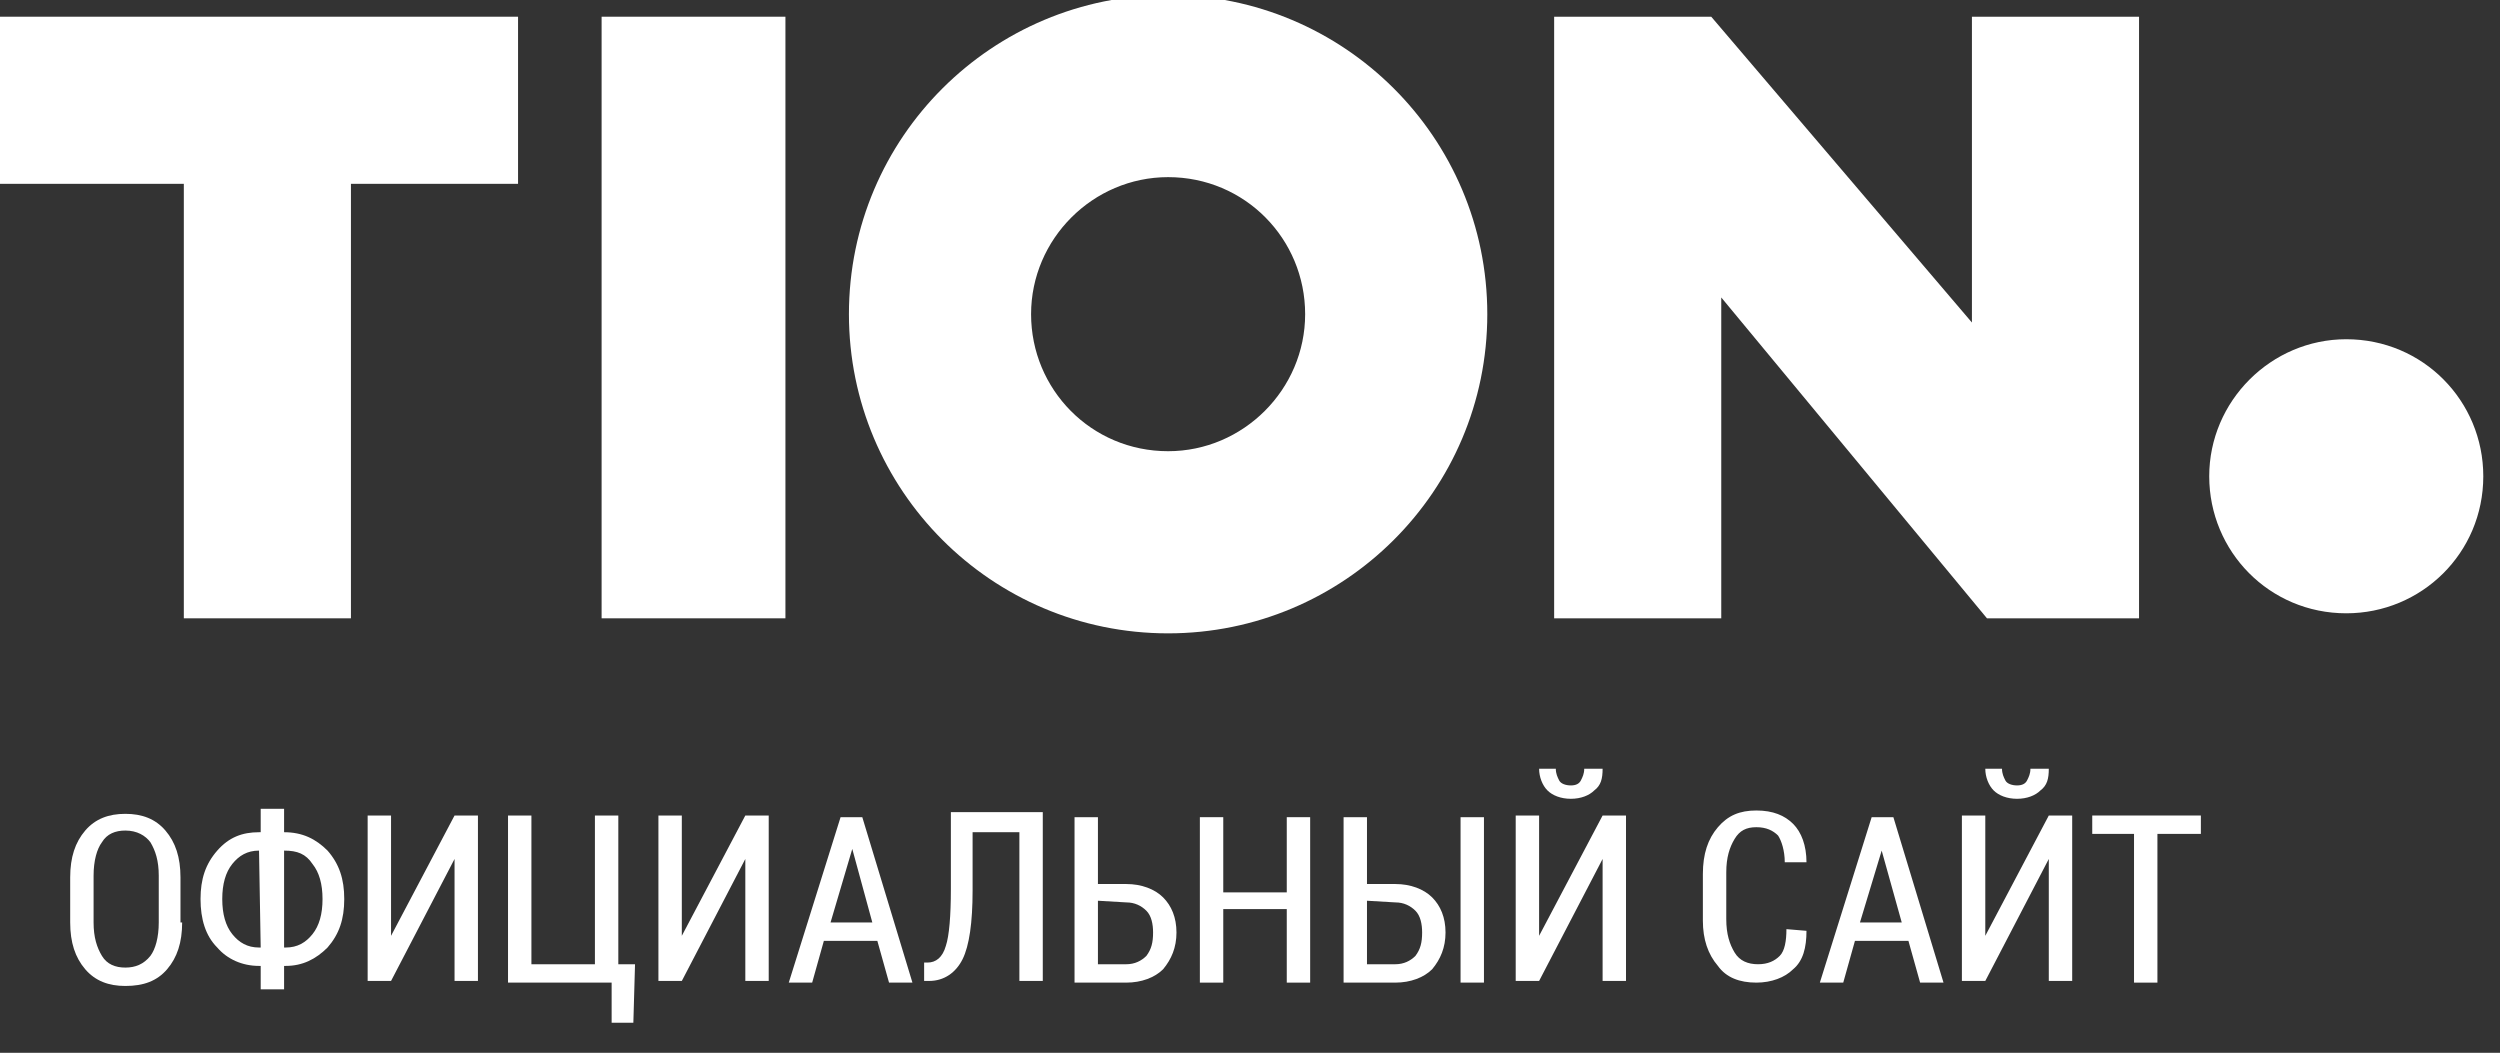 <?xml version="1.0" encoding="utf-8"?>
<!-- Generator: Adobe Illustrator 20.0.0, SVG Export Plug-In . SVG Version: 6.00 Build 0)  -->
<svg version="1.1" id="Слой_1" xmlns="http://www.w3.org/2000/svg" xmlns:xlink="http://www.w3.org/1999/xlink" x="0px" y="0px"
	 width="149.6px" height="63px" viewBox="0 0 149.6 63" style="enable-background:new 0 0 149.6 63;" xml:space="preserve">
<rect x="0" y="0" width="149.6" height="63" fill="#333333" stroke="none"/>
<style type="text/css">
	.st0{fill:#ffffff;}
	.st1{clip-path:url(#SVGID_2_);fill:#ffffff;}
	.st2{clip-path:url(#SVGID_4_);fill:#ffffff;}
	.st3{fill:none;}
	.st4{enable-background:new    ;}
</style>
<g>
	<polygon class="st0" points="118,1 118,19.3 102.4,1 93,1 93,37 103,37 103,17.8 118.9,37 128,37 128,1 	"/>
	<g>
		<g>
			<g>
				<g>
					<g>
						<g>
							<g>
								<defs>
									<rect id="SVGID_1_" y="0" width="149" height="38"/>
								</defs>
								<clipPath id="SVGID_2_">
									<use xlink:href="#SVGID_1_"  style="overflow:visible;"/>
								</clipPath>
								<path class="st1" d="M69.9,27c-4.6,0-8.2-3.7-8.2-8.2s3.7-8.2,8.2-8.2c4.6,0,8.2,3.7,8.2,8.2S74.4,27,69.9,27 M69.9-0.3
									c-10.5,0-19.1,8.5-19.1,19.1c0,10.5,8.5,19.1,19.1,19.1c10.5,0,19.1-8.5,19.1-19.1S80.4-0.3,69.9-0.3"/>
							</g>
						</g>
					</g>
				</g>
			</g>
		</g>
	</g>
	<rect x="36" y="1" class="st0" width="11" height="36"/>
	<polygon class="st0" points="0,1 0,11 11,11 11,37 21,37 21,11 31,11 31,1 	"/>
	<g>
		<defs>
			<rect id="SVGID_3_" y="0" width="149" height="38"/>
		</defs>
		<clipPath id="SVGID_4_">
			<use xlink:href="#SVGID_3_"  style="overflow:visible;"/>
		</clipPath>
		<path class="st2" d="M148.6,28.5c0,4.6-3.7,8.2-8.2,8.2c-4.6,0-8.2-3.7-8.2-8.2s3.7-8.2,8.2-8.2C145,20.3,148.6,24,148.6,28.5"/>
	</g>
</g>
<rect x="-9.9" y="50.5" class="st3" width="143.3" height="23.8"/>
<g class="st4">
	<path class="st0" d="M10.9,55.2c0,1.2-0.3,2.1-0.9,2.8c-0.6,0.7-1.4,1-2.5,1c-1,0-1.8-0.3-2.4-1s-0.9-1.6-0.9-2.8v-2.7
		c0-1.2,0.3-2.1,0.9-2.8s1.4-1,2.4-1s1.8,0.3,2.4,1c0.6,0.7,0.9,1.6,0.9,2.8v2.7H10.9z M9.5,52.4c0-0.9-0.2-1.5-0.5-2
		c-0.3-0.4-0.8-0.7-1.5-0.7c-0.6,0-1.1,0.2-1.4,0.7c-0.3,0.4-0.5,1.1-0.5,2v2.8c0,0.9,0.2,1.5,0.5,2s0.8,0.7,1.4,0.7
		s1.1-0.2,1.5-0.7c0.3-0.4,0.5-1.1,0.5-2V52.4z"/>
	<path class="st0" d="M17,49.8L17,49.8c1.1,0,1.9,0.4,2.6,1.1c0.7,0.8,1,1.7,1,2.9s-0.3,2.1-1,2.9c-0.7,0.7-1.5,1.1-2.5,1.1H17v1.4
		h-1.4v-1.4h-0.1c-1,0-1.9-0.4-2.5-1.1c-0.7-0.7-1-1.7-1-2.9s0.3-2.1,1-2.9c0.7-0.8,1.5-1.1,2.5-1.1h0.1v-1.4H17V49.8z M15.5,50.9
		c-0.7,0-1.2,0.3-1.6,0.8c-0.4,0.5-0.6,1.2-0.6,2.1c0,0.9,0.2,1.6,0.6,2.1c0.4,0.5,0.9,0.8,1.6,0.8h0.1L15.5,50.9L15.5,50.9z
		 M17,50.9v5.8h0.1c0.7,0,1.2-0.3,1.6-0.8s0.6-1.2,0.6-2.1c0-0.9-0.2-1.6-0.6-2.1C18.3,51.1,17.8,50.9,17,50.9L17,50.9z"/>
	<path class="st0" d="M27.2,48.8h1.4v9.9h-1.4v-7.3l0,0l-3.8,7.3H22v-9.9h1.4V56l0,0L27.2,48.8z"/>
	<path class="st0" d="M30.4,48.8h1.4v8.9h3.8v-8.9H37v8.9h1l-0.1,3.5h-1.3v-2.4h-6.2C30.4,58.8,30.4,48.8,30.4,48.8z"/>
	<path class="st0" d="M44.6,48.8H46v9.9h-1.4v-7.3l0,0l-3.8,7.3h-1.4v-9.9h1.4V56l0,0L44.6,48.8z"/>
	<path class="st0" d="M52.5,56.3h-3.2l-0.7,2.5h-1.4l3.1-9.9h1.3l3,9.9h-1.4L52.5,56.3z M49.7,55.2h2.5L51,50.8l0,0L49.7,55.2z"/>
	<path class="st0" d="M62.4,48.8v9.9H61v-8.9h-2.8v3.5c0,1.9-0.2,3.3-0.6,4.1c-0.4,0.8-1.1,1.3-2,1.3h-0.3v-1.1h0.2
		c0.5,0,0.9-0.3,1.1-1c0.2-0.6,0.3-1.8,0.3-3.4v-4.6h5.5V48.8z"/>
	<path class="st0" d="M65.7,52.9h1.7c0.9,0,1.7,0.3,2.2,0.8s0.8,1.2,0.8,2.1c0,0.9-0.3,1.6-0.8,2.2c-0.5,0.5-1.3,0.8-2.2,0.8h-3.1
		v-9.9h1.4V52.9z M65.7,53.9v3.8h1.7c0.5,0,0.9-0.2,1.2-0.5c0.3-0.4,0.4-0.8,0.4-1.4c0-0.5-0.1-1-0.4-1.3S67.9,54,67.4,54L65.7,53.9
		L65.7,53.9z"/>
	<path class="st0" d="M78.4,58.8H77v-4.4h-3.8v4.4h-1.4v-9.9h1.4v4.5H77v-4.5h1.4V58.8z"/>
	<path class="st0" d="M81.8,52.9h1.7c0.9,0,1.7,0.3,2.2,0.8s0.8,1.2,0.8,2.1c0,0.9-0.3,1.6-0.8,2.2c-0.5,0.5-1.3,0.8-2.2,0.8h-3.1
		v-9.9h1.4V52.9z M81.8,53.9v3.8h1.7c0.5,0,0.9-0.2,1.2-0.5c0.3-0.4,0.4-0.8,0.4-1.4c0-0.5-0.1-1-0.4-1.3S84,54,83.5,54L81.8,53.9
		L81.8,53.9z M88.8,58.8h-1.4v-9.9h1.4V58.8z"/>
	<path class="st0" d="M95.9,48.8h1.4v9.9h-1.4v-7.3l0,0l-3.8,7.3h-1.4v-9.9h1.4V56l0,0L95.9,48.8z M95.9,46L95.9,46
		c0,0.6-0.1,1-0.5,1.3c-0.3,0.3-0.8,0.5-1.4,0.5s-1.1-0.2-1.4-0.5s-0.5-0.8-0.5-1.3l0,0h1c0,0.3,0.1,0.5,0.2,0.7S93.7,47,94,47
		c0.3,0,0.5-0.1,0.6-0.3s0.2-0.4,0.2-0.7H95.9z"/>
	<path class="st0" d="M108.1,55.7L108.1,55.7c0,1-0.2,1.8-0.8,2.3c-0.5,0.5-1.3,0.8-2.2,0.8c-1,0-1.8-0.3-2.3-1
		c-0.6-0.7-0.9-1.6-0.9-2.7v-2.8c0-1.2,0.3-2.1,0.9-2.8s1.3-1,2.3-1s1.7,0.3,2.2,0.8s0.8,1.3,0.8,2.3l0,0h-1.3
		c0-0.7-0.2-1.3-0.4-1.6c-0.3-0.3-0.7-0.5-1.3-0.5c-0.6,0-1,0.2-1.3,0.7s-0.5,1.1-0.5,2V55c0,0.9,0.2,1.5,0.5,2s0.8,0.7,1.4,0.7
		s1-0.2,1.3-0.5s0.4-0.9,0.4-1.6L108.1,55.7L108.1,55.7z"/>
	<path class="st0" d="M114.2,56.3H111l-0.7,2.5h-1.4l3.1-9.9h1.3l3,9.9h-1.4L114.2,56.3z M111.3,55.2h2.5l-1.2-4.3l0,0L111.3,55.2z"
		/>
	<path class="st0" d="M122.6,48.8h1.4v9.9h-1.4v-7.3l0,0l-3.8,7.3h-1.4v-9.9h1.4V56l0,0L122.6,48.8z M122.6,46L122.6,46
		c0,0.6-0.1,1-0.5,1.3c-0.3,0.3-0.8,0.5-1.4,0.5s-1.1-0.2-1.4-0.5s-0.5-0.8-0.5-1.3l0,0h1c0,0.3,0.1,0.5,0.2,0.7s0.4,0.3,0.7,0.3
		c0.3,0,0.5-0.1,0.6-0.3s0.2-0.4,0.2-0.7H122.6z"/>
	<path class="st0" d="M131.7,49.9h-2.6v8.9h-1.4v-8.9h-2.5v-1.1h6.5L131.7,49.9L131.7,49.9z"/>
</g>
</svg>
